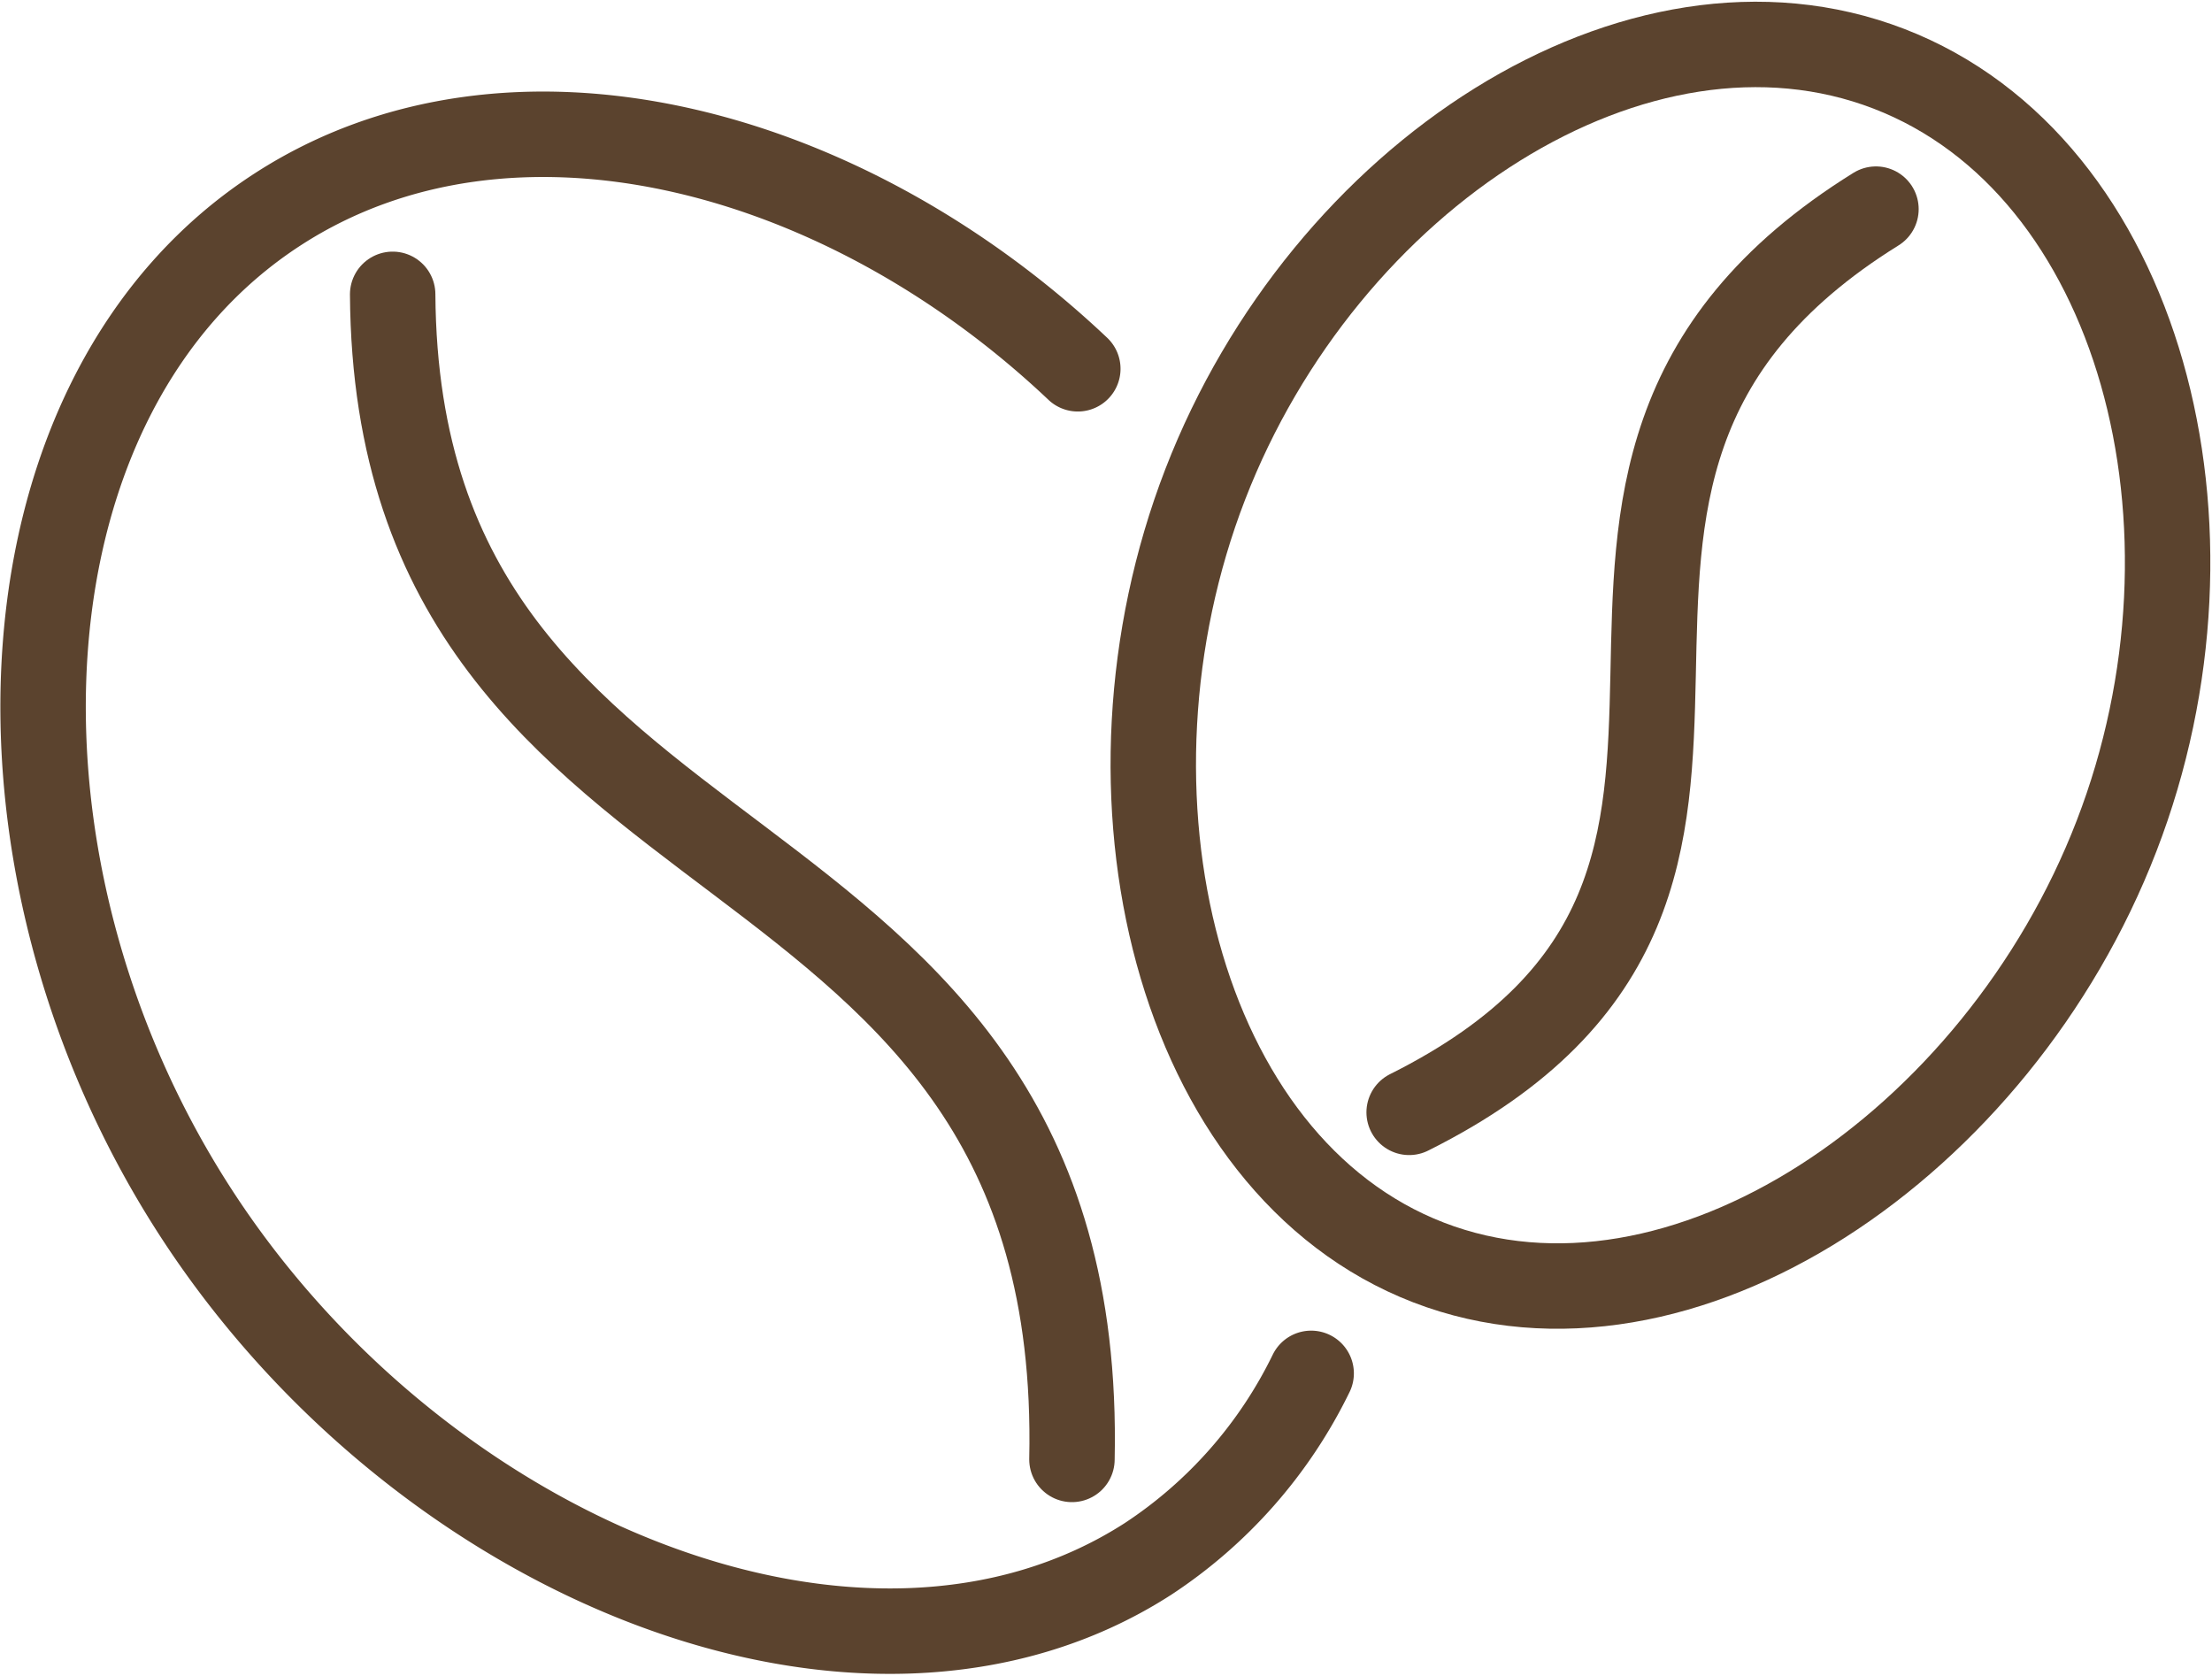 <?xml version="1.0" encoding="UTF-8"?>
<svg xmlns="http://www.w3.org/2000/svg" width="36.25" height="27.47" viewBox="0 0 36.25 27.47">
  <g id="Group_58821" data-name="Group 58821" transform="translate(-180.288 -1721.402)">
    <path id="Path_890" data-name="Path 890" d="M190.775,340.814a7.636,7.636,0,0,1-2.676,3.042c-4.665,3-11.954,0-15.635-5.727s-3.272-13.4,1.393-16.4c3.786-2.437,9.217-1.044,13.094,2.624" transform="translate(11 1403.092)" fill="none" stroke="#5b432e" stroke-linecap="round" stroke-linejoin="round" stroke-width="1.4"></path>
    <path id="Path_891" data-name="Path 891" d="M183.16,326.54c.065,10.257,11.371,8.12,11.132,19.091" transform="translate(3.563 1399.685)" fill="none" stroke="#5b432e" stroke-linecap="round" stroke-linejoin="round" stroke-width="1.4"></path>
    <path id="Path_892" data-name="Path 892" d="M227.59,330.1c-1.95,5.057-7.15,8.581-11.275,6.989s-5.614-7.694-3.66-12.75,7.08-8.4,11.205-6.81S229.544,325.046,227.59,330.1Z" transform="translate(-12.616 1405)" fill="none" stroke="#5b432e" stroke-linecap="round" stroke-linejoin="round" stroke-width="1.4"></path>
    <path id="Path_893" data-name="Path 893" d="M229.09,323.33c-7.189,4.465,0,10.979-7.65,14.8" transform="translate(-18.059 1401.499)" fill="none" stroke="#5b432e" stroke-linecap="round" stroke-linejoin="round" stroke-width="1.4"></path>
  </g>
</svg>

